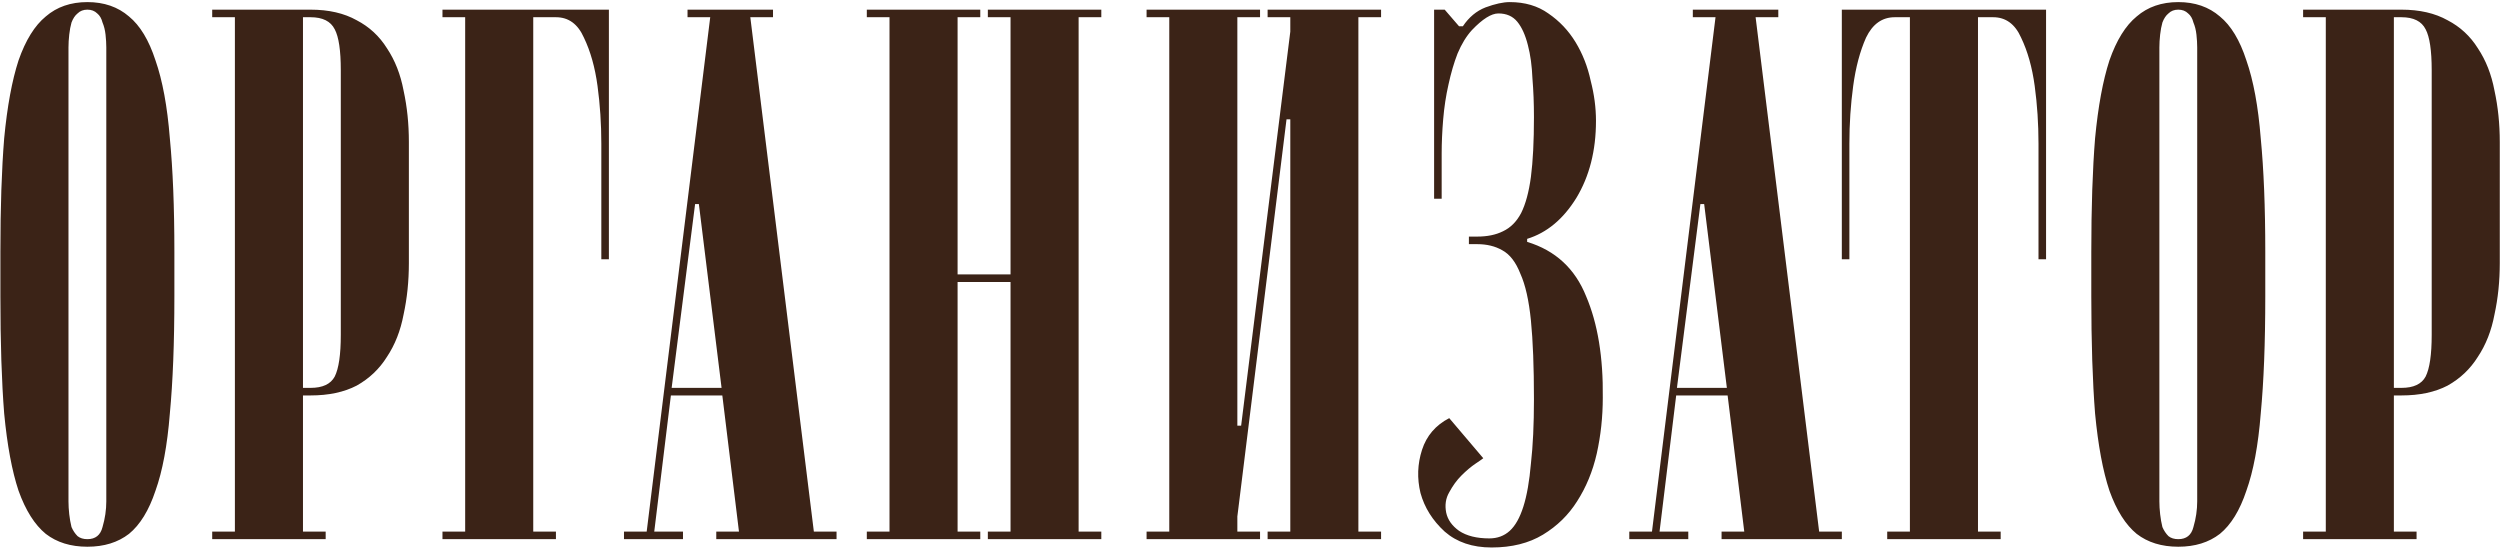 <?xml version="1.0" encoding="UTF-8"?> <svg xmlns="http://www.w3.org/2000/svg" width="932" height="205" viewBox="0 0 932 205" fill="none"><path d="M32.579 203.82C26.375 203.82 21.205 202.222 17.069 199.026C12.933 195.642 9.549 190.284 6.917 182.952C4.473 175.62 2.687 166.032 1.559 154.188C0.619 142.344 0.149 127.774 0.149 110.478V93.84C0.149 77.296 0.619 63.196 1.559 51.54C2.687 39.696 4.473 30.014 6.917 22.494C9.549 14.974 12.933 9.522 17.069 6.138C21.205 2.566 26.375 0.78 32.579 0.78C38.783 0.78 43.953 2.566 48.089 6.138C52.225 9.522 55.515 14.974 57.959 22.494C60.591 30.014 62.377 39.696 63.317 51.54C64.445 63.196 65.009 77.296 65.009 93.84V110.478C65.009 127.774 64.445 142.344 63.317 154.188C62.377 166.032 60.591 175.62 57.959 182.952C55.515 190.284 52.225 195.642 48.089 199.026C43.953 202.222 38.783 203.82 32.579 203.82ZM25.529 186.9C25.529 188.404 25.623 190.002 25.811 191.694C25.999 193.386 26.281 194.984 26.657 196.488C27.221 197.804 27.973 198.932 28.913 199.872C29.853 200.624 31.075 201 32.579 201C35.587 201 37.467 199.496 38.219 196.488C39.159 193.292 39.629 190.096 39.629 186.9V17.7C39.629 16.196 39.535 14.598 39.347 12.906C39.159 11.214 38.783 9.71 38.219 8.394C37.843 6.89 37.185 5.762 36.245 5.01C35.305 4.07 34.083 3.6 32.579 3.6C31.075 3.6 29.853 4.07 28.913 5.01C27.973 5.762 27.221 6.89 26.657 8.394C26.281 9.71 25.999 11.214 25.811 12.906C25.623 14.598 25.529 16.196 25.529 17.7V186.9ZM127.049 26.16C127.049 18.828 126.297 13.752 124.793 10.932C123.289 7.924 120.281 6.42 115.769 6.42H112.949V144.6H115.769C120.281 144.6 123.289 143.19 124.793 140.37C126.297 137.362 127.049 132.192 127.049 124.86V26.16ZM112.949 147.42V198.18H121.409V201H79.109V198.18H87.569V6.42H79.109V3.6H115.769C122.537 3.6 128.271 4.916 132.971 7.548C137.671 9.992 141.431 13.47 144.251 17.982C147.259 22.494 149.327 27.758 150.455 33.774C151.771 39.79 152.429 46.182 152.429 52.95V98.07C152.429 104.838 151.771 111.23 150.455 117.246C149.327 123.262 147.259 128.526 144.251 133.038C141.431 137.55 137.671 141.122 132.971 143.754C128.271 146.198 122.537 147.42 115.769 147.42H112.949ZM164.954 3.6H226.994V96.66H224.174V71.28C224.174 66.768 224.174 60.846 224.174 53.514C224.174 46.182 223.704 39.038 222.764 32.082C221.824 25.126 220.132 19.11 217.688 14.034C215.432 8.958 211.954 6.42 207.254 6.42H198.794V198.18H207.254V201H164.954V198.18H173.414V6.42H164.954V3.6ZM269.001 144.6L260.541 76.074H259.131L250.389 144.6H269.001ZM269.283 147.42H250.107L243.903 198.18H254.619V201H232.623V198.18H241.083L264.771 6.42H256.311V3.6H288.177V6.42H279.717L303.405 198.18H311.865V201H267.027V198.18H275.487L269.283 147.42ZM356.989 105.12V198.18H365.449V201H323.149V198.18H331.609V6.42H323.149V3.6H365.449V6.42H356.989V102.3H376.729V6.42H368.269V3.6H410.569V6.42H402.109V198.18H410.569V201H368.269V198.18H376.729V105.12H356.989ZM461.285 192.54V198.18H469.745V201H427.445V198.18H435.905V6.42H427.445V3.6H469.745V6.42H461.285V158.7H462.695L481.025 11.778V6.42H472.565V3.6H514.865V6.42H506.405V198.18H514.865V201H472.565V198.18H481.025V44.49H479.615L461.285 192.54ZM539.146 191.13C539.71 193.762 541.308 196.018 543.94 197.898C546.76 199.778 550.52 200.718 555.22 200.718C558.228 200.718 560.766 199.778 562.834 197.898C564.902 196.018 566.594 193.01 567.91 188.874C569.226 184.738 570.166 179.38 570.73 172.8C571.482 166.22 571.858 158.23 571.858 148.83C571.858 136.798 571.482 127.022 570.73 119.502C569.978 111.982 568.662 106.154 566.782 102.018C565.09 97.694 562.834 94.78 560.014 93.276C557.382 91.772 554.28 91.02 550.708 91.02H547.606V88.2H550.708C554.468 88.2 557.664 87.542 560.296 86.226C563.116 84.91 565.372 82.654 567.064 79.458C568.756 76.074 569.978 71.562 570.73 65.922C571.482 60.094 571.858 52.668 571.858 43.644C571.858 38.568 571.67 33.774 571.294 29.262C571.106 24.562 570.542 20.426 569.602 16.854C568.662 13.094 567.346 10.18 565.654 8.112C563.962 6.044 561.612 5.01 558.604 5.01C555.972 5.01 552.682 7.078 548.734 11.214C546.666 13.47 544.88 16.384 543.376 19.956C542.06 23.34 540.932 27.194 539.992 31.518C539.052 35.654 538.394 39.978 538.018 44.49C537.642 49.002 537.454 53.232 537.454 57.18V74.1H534.634V3.6H538.582L543.94 9.804H545.35C547.606 6.42 550.426 4.07 553.81 2.754C557.382 1.438 560.39 0.78 562.834 0.78C568.474 0.78 573.268 2.19 577.216 5.01C581.352 7.83 584.736 11.402 587.368 15.726C590 20.05 591.88 24.844 593.008 30.108C594.324 35.184 594.982 40.166 594.982 45.054C594.982 56.146 592.538 65.734 587.65 73.818C582.762 81.714 576.652 86.79 569.32 89.046V90.174C579.848 93.37 587.18 100.138 591.316 110.478C595.64 120.63 597.708 133.226 597.52 148.266C597.52 155.41 596.768 162.366 595.264 169.134C593.76 175.714 591.316 181.636 587.932 186.9C584.736 191.976 580.506 196.112 575.242 199.308C569.978 202.504 563.586 204.102 556.066 204.102C548.922 204.102 543.094 202.128 538.582 198.18C534.07 194.044 531.062 189.25 529.558 183.798C528.242 178.346 528.43 172.988 530.122 167.724C531.814 162.46 535.198 158.512 540.274 155.88L552.964 170.826C552.776 171.014 551.836 171.672 550.144 172.8C548.452 173.928 546.666 175.432 544.786 177.312C543.094 179.004 541.59 181.072 540.274 183.516C538.958 185.772 538.582 188.31 539.146 191.13ZM643.775 144.6L635.315 76.074H633.905L625.163 144.6H643.775ZM644.057 147.42H624.881L618.677 198.18H629.393V201H607.397V198.18H615.857L639.545 6.42H631.085V3.6H662.951V6.42H654.491L678.179 198.18H686.639V201H641.801V198.18H650.261L644.057 147.42ZM686.632 3.6H762.772V96.66H759.952V71.28C759.952 66.768 759.952 60.846 759.952 53.514C759.952 46.182 759.482 39.038 758.542 32.082C757.602 25.126 755.91 19.11 753.466 14.034C751.21 8.958 747.732 6.42 743.032 6.42H737.392V198.18H745.852V201H703.552V198.18H712.012V6.42H706.372C701.672 6.42 698.1 8.958 695.656 14.034C693.4 19.11 691.802 25.126 690.862 32.082C689.922 39.038 689.452 46.182 689.452 53.514C689.452 60.846 689.452 66.768 689.452 71.28V96.66H686.632V3.6ZM812.067 203.82C805.863 203.82 800.693 202.222 796.557 199.026C792.421 195.642 789.037 190.284 786.405 182.952C783.961 175.62 782.175 166.032 781.047 154.188C780.107 142.344 779.637 127.774 779.637 110.478V93.84C779.637 77.296 780.107 63.196 781.047 51.54C782.175 39.696 783.961 30.014 786.405 22.494C789.037 14.974 792.421 9.522 796.557 6.138C800.693 2.566 805.863 0.78 812.067 0.78C818.271 0.78 823.441 2.566 827.577 6.138C831.713 9.522 835.003 14.974 837.447 22.494C840.079 30.014 841.865 39.696 842.805 51.54C843.933 63.196 844.497 77.296 844.497 93.84V110.478C844.497 127.774 843.933 142.344 842.805 154.188C841.865 166.032 840.079 175.62 837.447 182.952C835.003 190.284 831.713 195.642 827.577 199.026C823.441 202.222 818.271 203.82 812.067 203.82ZM805.017 186.9C805.017 188.404 805.111 190.002 805.299 191.694C805.487 193.386 805.769 194.984 806.145 196.488C806.709 197.804 807.461 198.932 808.401 199.872C809.341 200.624 810.563 201 812.067 201C815.075 201 816.955 199.496 817.707 196.488C818.647 193.292 819.117 190.096 819.117 186.9V17.7C819.117 16.196 819.023 14.598 818.835 12.906C818.647 11.214 818.271 9.71 817.707 8.394C817.331 6.89 816.673 5.762 815.733 5.01C814.793 4.07 813.571 3.6 812.067 3.6C810.563 3.6 809.341 4.07 808.401 5.01C807.461 5.762 806.709 6.89 806.145 8.394C805.769 9.71 805.487 11.214 805.299 12.906C805.111 14.598 805.017 16.196 805.017 17.7V186.9ZM906.537 26.16C906.537 18.828 905.785 13.752 904.281 10.932C902.777 7.924 899.769 6.42 895.257 6.42H892.437V144.6H895.257C899.769 144.6 902.777 143.19 904.281 140.37C905.785 137.362 906.537 132.192 906.537 124.86V26.16ZM892.437 147.42V198.18H900.897V201H858.597V198.18H867.057V6.42H858.597V3.6H895.257C902.025 3.6 907.759 4.916 912.459 7.548C917.159 9.992 920.919 13.47 923.739 17.982C926.747 22.494 928.815 27.758 929.943 33.774C931.259 39.79 931.917 46.182 931.917 52.95V98.07C931.917 104.838 931.259 111.23 929.943 117.246C928.815 123.262 926.747 128.526 923.739 133.038C920.919 137.55 917.159 141.122 912.459 143.754C907.759 146.198 902.025 147.42 895.257 147.42H892.437Z" fill="#3B2317"></path></svg> 